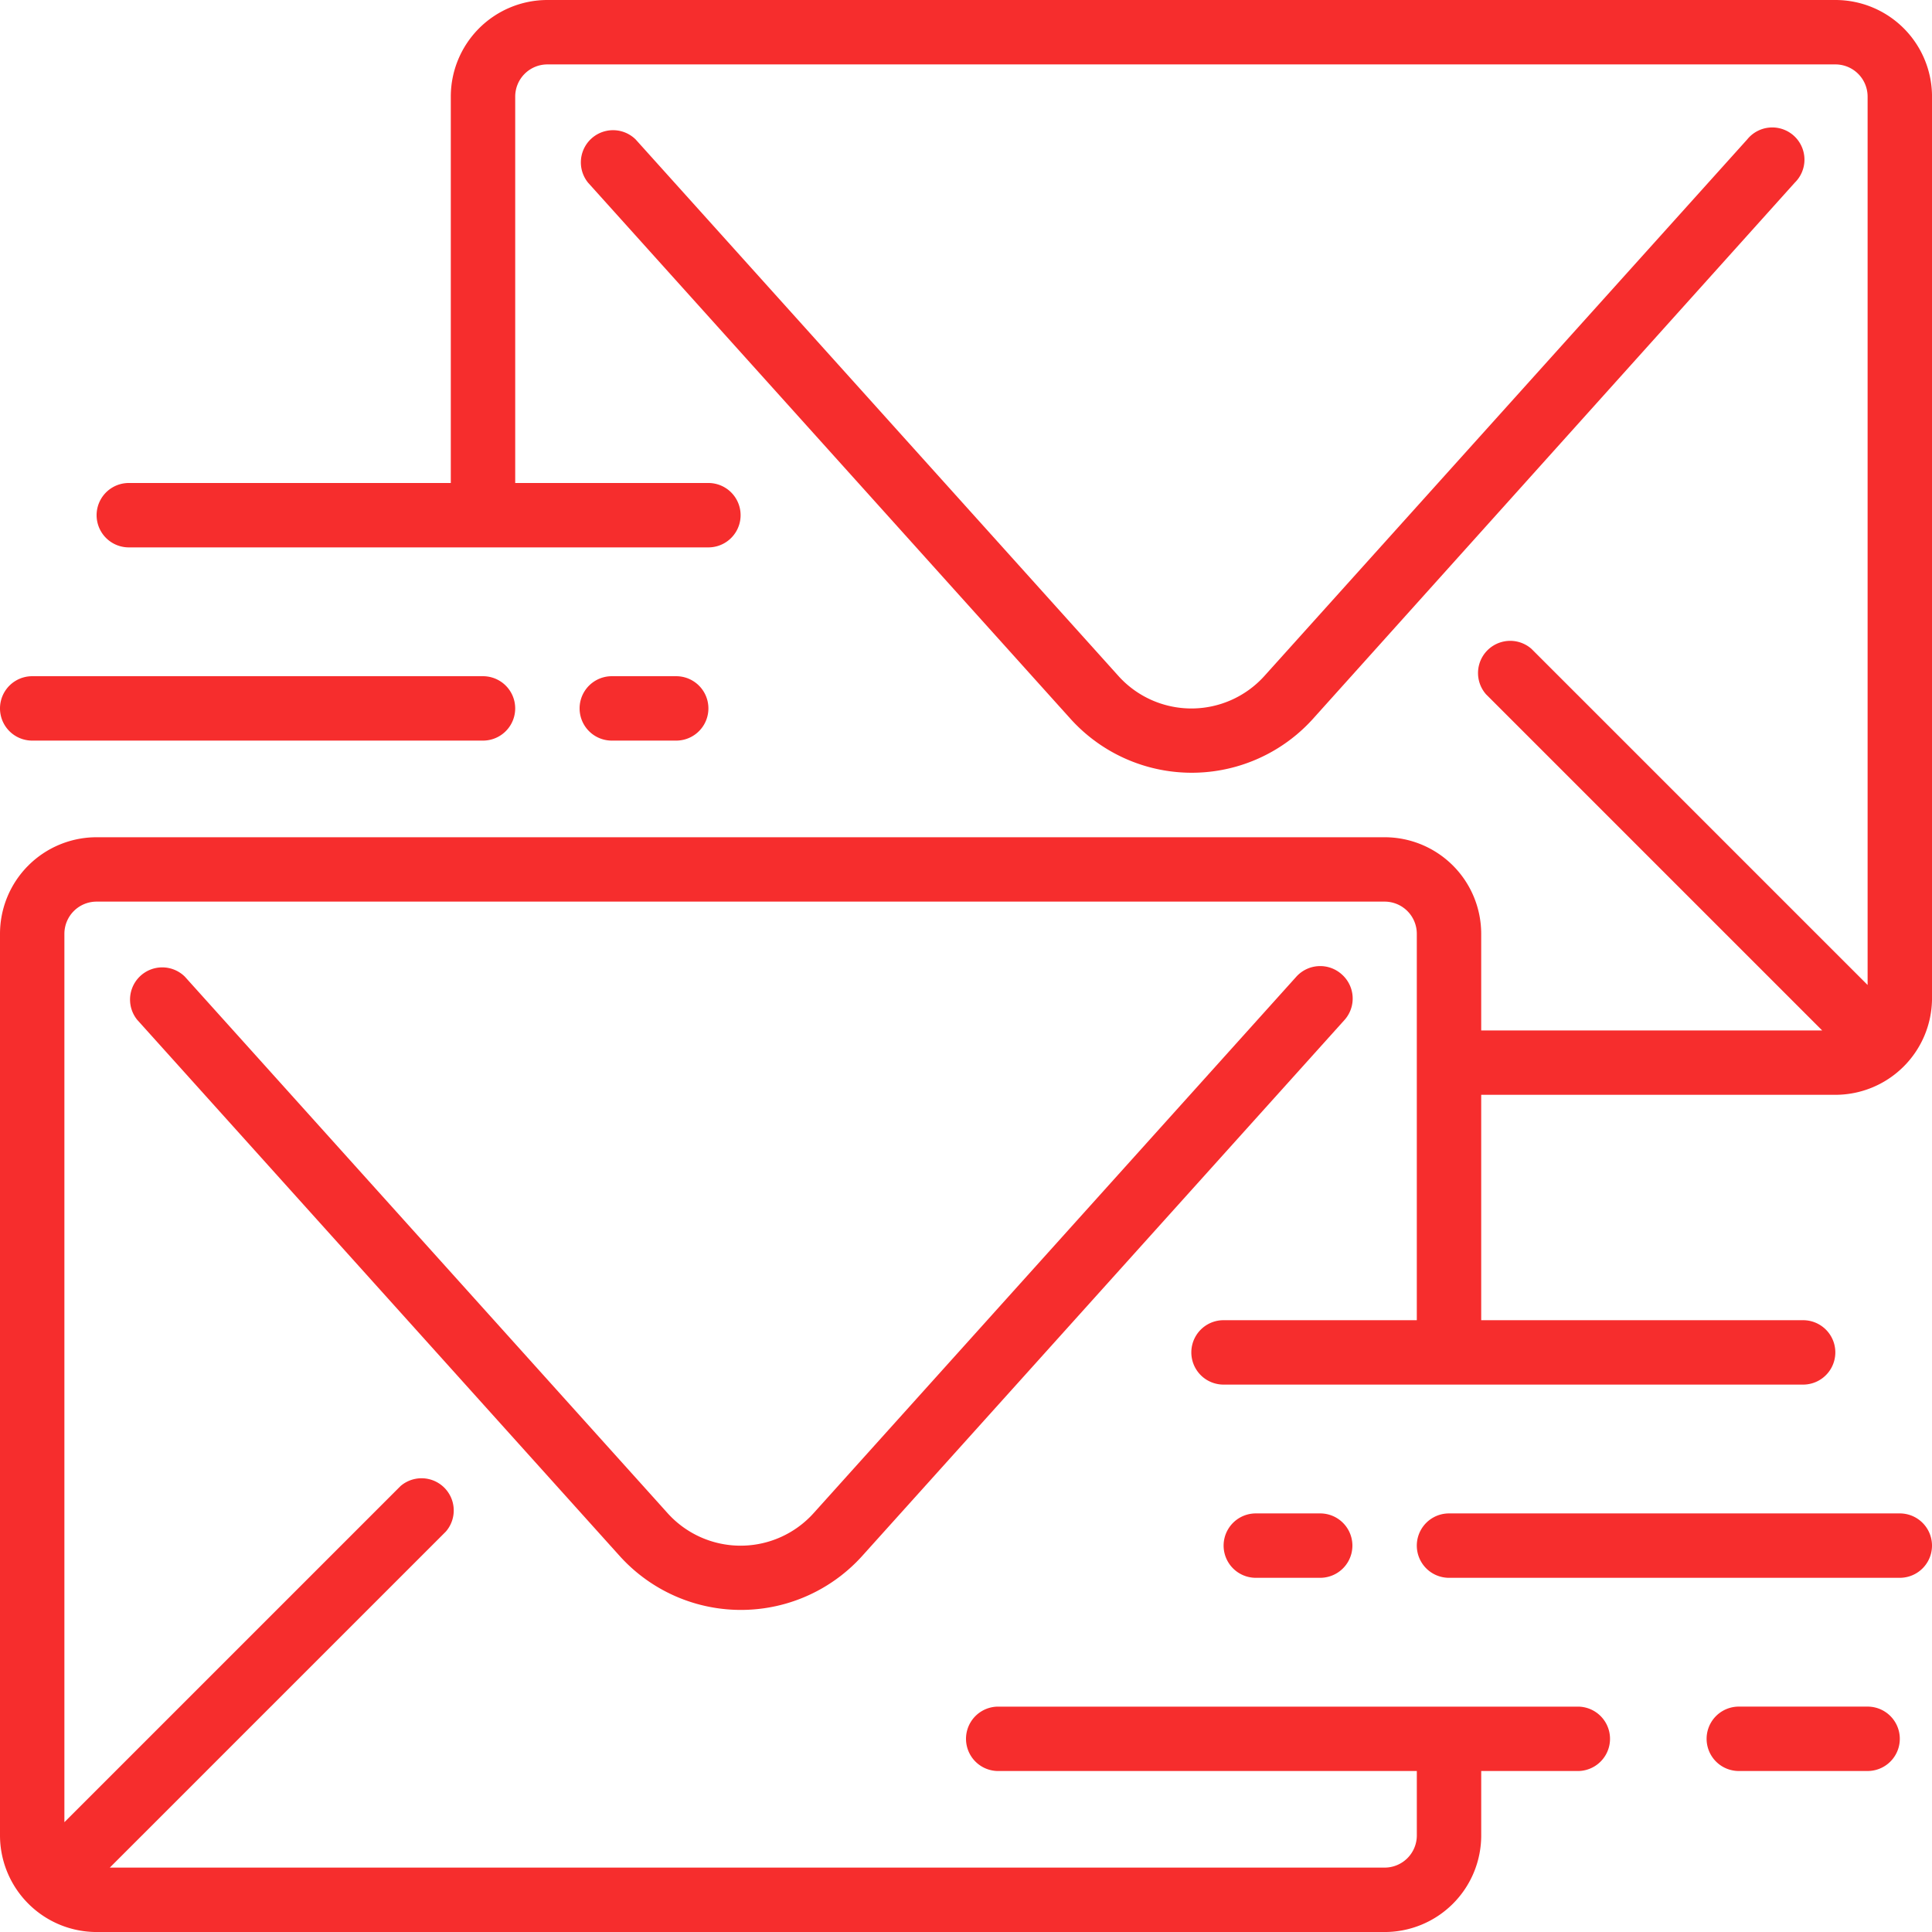 <svg xmlns="http://www.w3.org/2000/svg" width="113.533" height="113.534" viewBox="0 0 113.533 113.534">
  <g id="noun_Communication_3615905" transform="translate(-2 -2)">
    <path id="Path_113" data-name="Path 113" d="M77.245,32.49a1.892,1.892,0,0,0-2.668.132L46.193,64.166a5.771,5.771,0,0,1-8.553,0L9.257,32.622a1.892,1.892,0,0,0-2.8,2.536L34.84,66.7a9.594,9.594,0,0,0,14.192,0L77.415,35.158A1.892,1.892,0,0,0,77.245,32.49Z" transform="translate(3.604 26.769)" fill="#f62d2d"/>
    <path id="Path_114" data-name="Path 114" d="M74.383,49H47.892a1.892,1.892,0,0,0,0,3.784H74.383a1.892,1.892,0,0,0,0-3.784Z" transform="translate(39.258 41.935)" fill="#f62d2d"/>
    <path id="Path_115" data-name="Path 115" d="M64.461,55H56.892a1.892,1.892,0,0,0,0,3.784h7.569a1.892,1.892,0,0,0,0-3.784Z" transform="translate(47.288 47.288)" fill="#f62d2d"/>
    <path id="Path_116" data-name="Path 116" d="M41.892,49a1.892,1.892,0,0,0,0,3.784h3.784a1.892,1.892,0,0,0,0-3.784Z" transform="translate(33.905 41.935)" fill="#f62d2d"/>
    <path id="Path_117" data-name="Path 117" d="M91.377,9.2a1.892,1.892,0,1,0-2.8-2.536L60.193,38.207a5.771,5.771,0,0,1-8.553,0L23.257,6.664a1.892,1.892,0,0,0-2.8,2.536L48.84,40.743a9.594,9.594,0,0,0,14.192,0Z" transform="translate(16.096 3.53)" fill="#f62d2d"/>
    <path id="Path_118" data-name="Path 118" d="M3.892,26.784H30.383a1.892,1.892,0,0,0,0-3.784H3.892a1.892,1.892,0,1,0,0,3.784Z" transform="translate(0 18.737)" fill="#f62d2d"/>
    <path id="Path_119" data-name="Path 119" d="M25.677,26.784a1.892,1.892,0,1,0,0-3.784H21.892a1.892,1.892,0,1,0,0,3.784Z" transform="translate(16.06 18.737)" fill="#f62d2d"/>
    <path id="Path_120" data-name="Path 120" d="M109.857,2H34.168a5.677,5.677,0,0,0-5.677,5.677V30.383H9.569a1.892,1.892,0,1,0,0,3.784h34.06a1.892,1.892,0,0,0,0-3.784H32.276V7.677a1.892,1.892,0,0,1,1.892-1.892h75.689a1.892,1.892,0,0,1,1.892,1.892V59.883L91.994,40.128A1.892,1.892,0,0,0,89.326,42.8l19.755,19.755H89.042V56.875A5.677,5.677,0,0,0,83.366,51.2H7.677A5.677,5.677,0,0,0,2,56.875v52.982a5.677,5.677,0,0,0,1.646,3.993h0a5.677,5.677,0,0,0,4.03,1.684H83.366a5.677,5.677,0,0,0,5.677-5.677v-3.784h5.677a1.892,1.892,0,0,0,0-3.784H60.659a1.892,1.892,0,0,0,0,3.784h24.6v3.784a1.892,1.892,0,0,1-1.892,1.892H8.452L28.207,91.994a1.892,1.892,0,0,0-2.668-2.668L5.784,109.081V56.875a1.892,1.892,0,0,1,1.892-1.892H83.366a1.892,1.892,0,0,1,1.892,1.892V79.581H73.9a1.892,1.892,0,1,0,0,3.784h34.06a1.892,1.892,0,0,0,0-3.784H89.042V66.336h20.815a5.677,5.677,0,0,0,3.993-1.646h0a5.677,5.677,0,0,0,1.684-4.03V7.677A5.677,5.677,0,0,0,109.857,2Z" transform="translate(0)" fill="#f62d2d"/>
  </g>
</svg>
